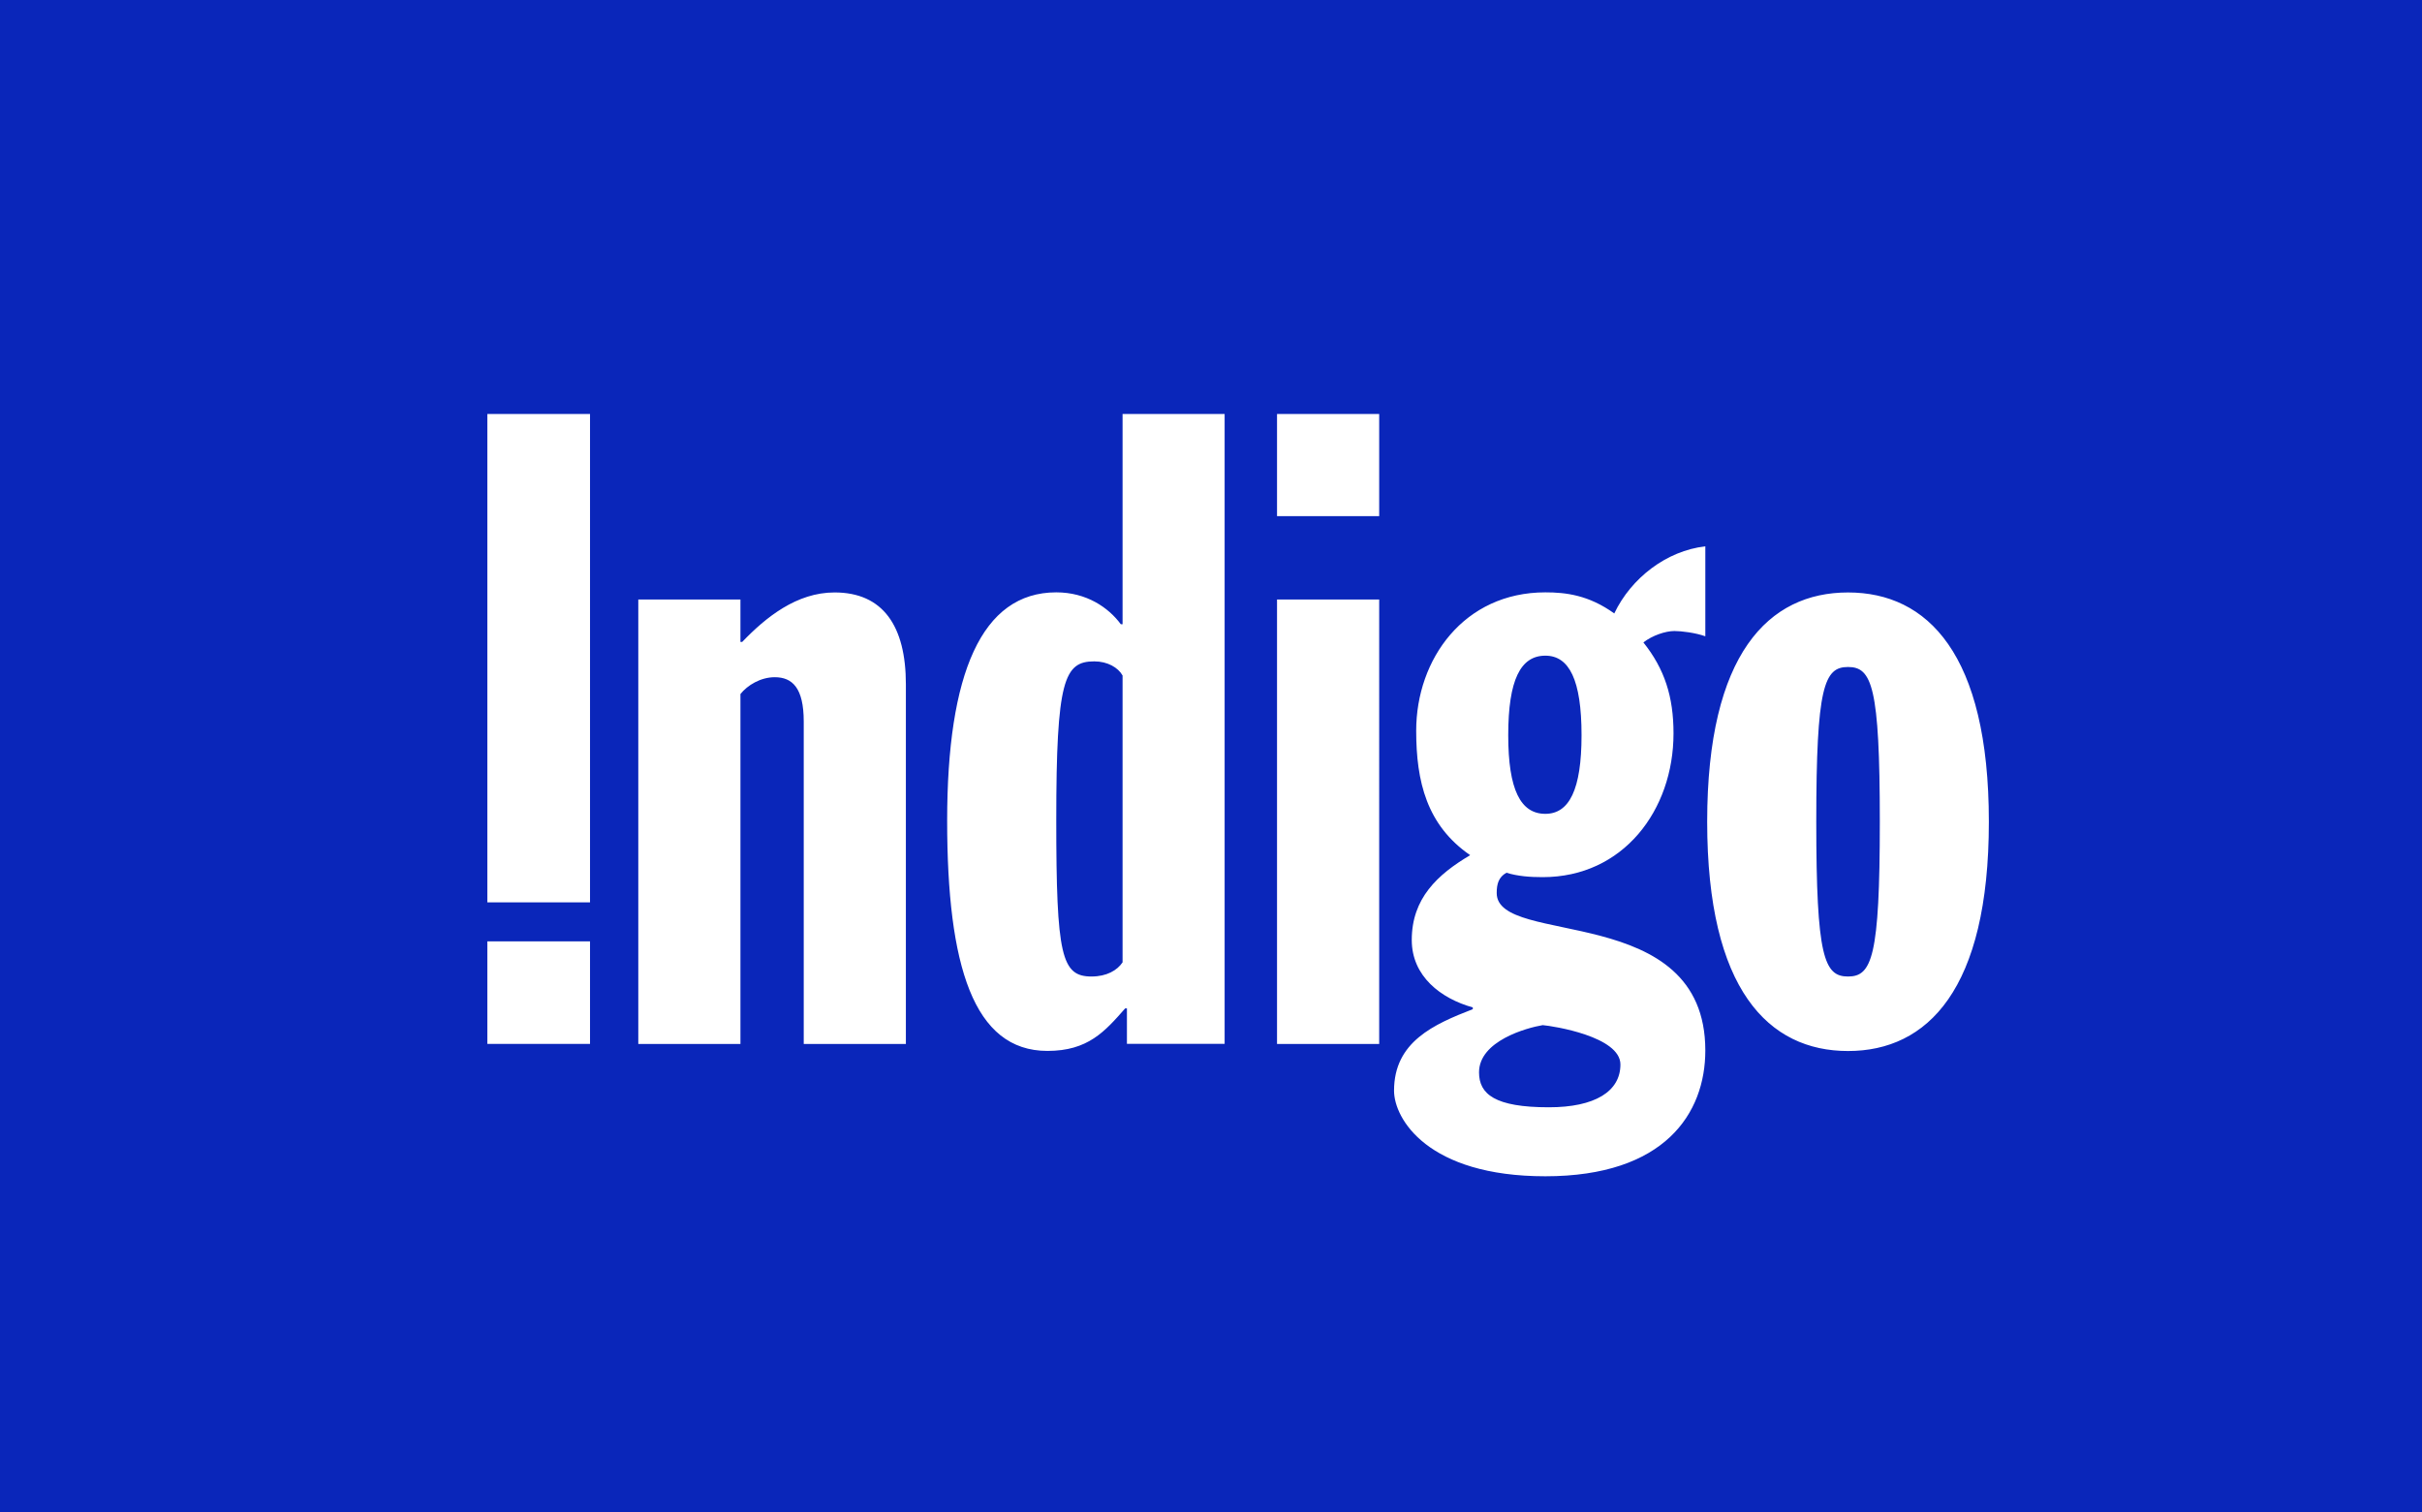 <svg xmlns="http://www.w3.org/2000/svg" viewBox="0 0 3000 1873.17"><path fill="#0a26ba" d="M0 0h3000v1873.17H0z"/><path fill="#fff" d="M730.83 512.88H603.67v605.06h127.16V512.88zm0 653.34H603.67v127.07h127.16v-127.07zm302.91-432.24c-46.92 0-85.02 30.67-114.43 61.3h-2.17v-52.53H790.62v550.61h126.52V859.84c8.72-10.98 25.03-20.85 42.47-20.85 21.79 0 35.93 13.16 35.93 54.9v399.47h126.52V847.78c0-72.22-28.35-113.81-88.32-113.81m483.17-221.09h-126.44v260.44h-2.2c-15.36-20.83-42.71-39.47-79.94-39.47-92.64 0-135.14 100.87-135.14 282.92 0 179.88 32.7 285.19 124.22 285.19 50.28 0 71.12-24.1 96.29-52.68h2.17v43.88h121.02V512.87zm-164.78 696.91c-37.24 0-43.79-25.21-43.79-194.17 0-173.24 9.85-196.25 47.09-196.25 16.41 0 29.55 7.64 35.04 17.51v355.34c-6.58 9.89-19.76 17.56-38.35 17.56m356.21-696.9h-126.54v126.53h126.54V512.88zm0 229.86h-126.54v550.59h126.54V742.74zm403.96-65.88c-48.21 5.47-92 39.44-112.77 83.13-31.77-22.86-60.23-26.13-85.39-26.13-100.81 0-159.96 82.83-159.96 171.4 0 63.15 13.15 117.18 66.87 154.21-40.57 23.96-72.36 53.55-72.36 105.08 0 45.06 36.17 72.56 75.58 83.52v2.2c-48.16 18.69-97.53 40.33-97.53 100.93 0 34.83 41.66 106.07 187.4 106.07 147.76 0 198.16-77.81 198.16-155.86 0-185.13-258.4-128.02-258.4-195 0-10.97 2.2-19.73 12.07-25.17 14.21 4.39 29.55 5.44 44.91 5.44 99.57 0 162.02-82.83 162.02-178.08 0-45.38-11-79.76-37.3-112.7 11-8.66 27.43-14.14 38.42-14.14 8.69 0 26.23 2.17 38.29 6.53V676.87zm-198.16 331.39c-30.67 0-45.96-29.86-45.96-97.41 0-68.63 15.3-98.54 45.96-98.54 29.53 0 44.84 29.91 44.84 98.54 0 67.55-15.31 97.41-44.84 97.41m4.35 363.55c-66.77 0-86.48-16.23-86.48-43.28 0-38.99 59.15-55.22 78.86-58.5 13.09 1.14 96.27 14.08 96.27 48.75 0 33.53-31.78 53.03-88.65 53.03m370.57-637.81c-98.26 0-174.46 75.85-174.46 284.07s76.2 284.03 174.46 284.03c98.18 0 174.44-75.81 174.44-284.03 0-208.22-76.26-284.07-174.43-284.07m0 475.8c-29.55 0-39.34-24.15-39.34-191.73 0-167.6 9.8-191.74 39.34-191.74 29.53 0 39.37 24.14 39.37 191.74 0 167.58-9.84 191.73-39.37 191.73"/></svg>